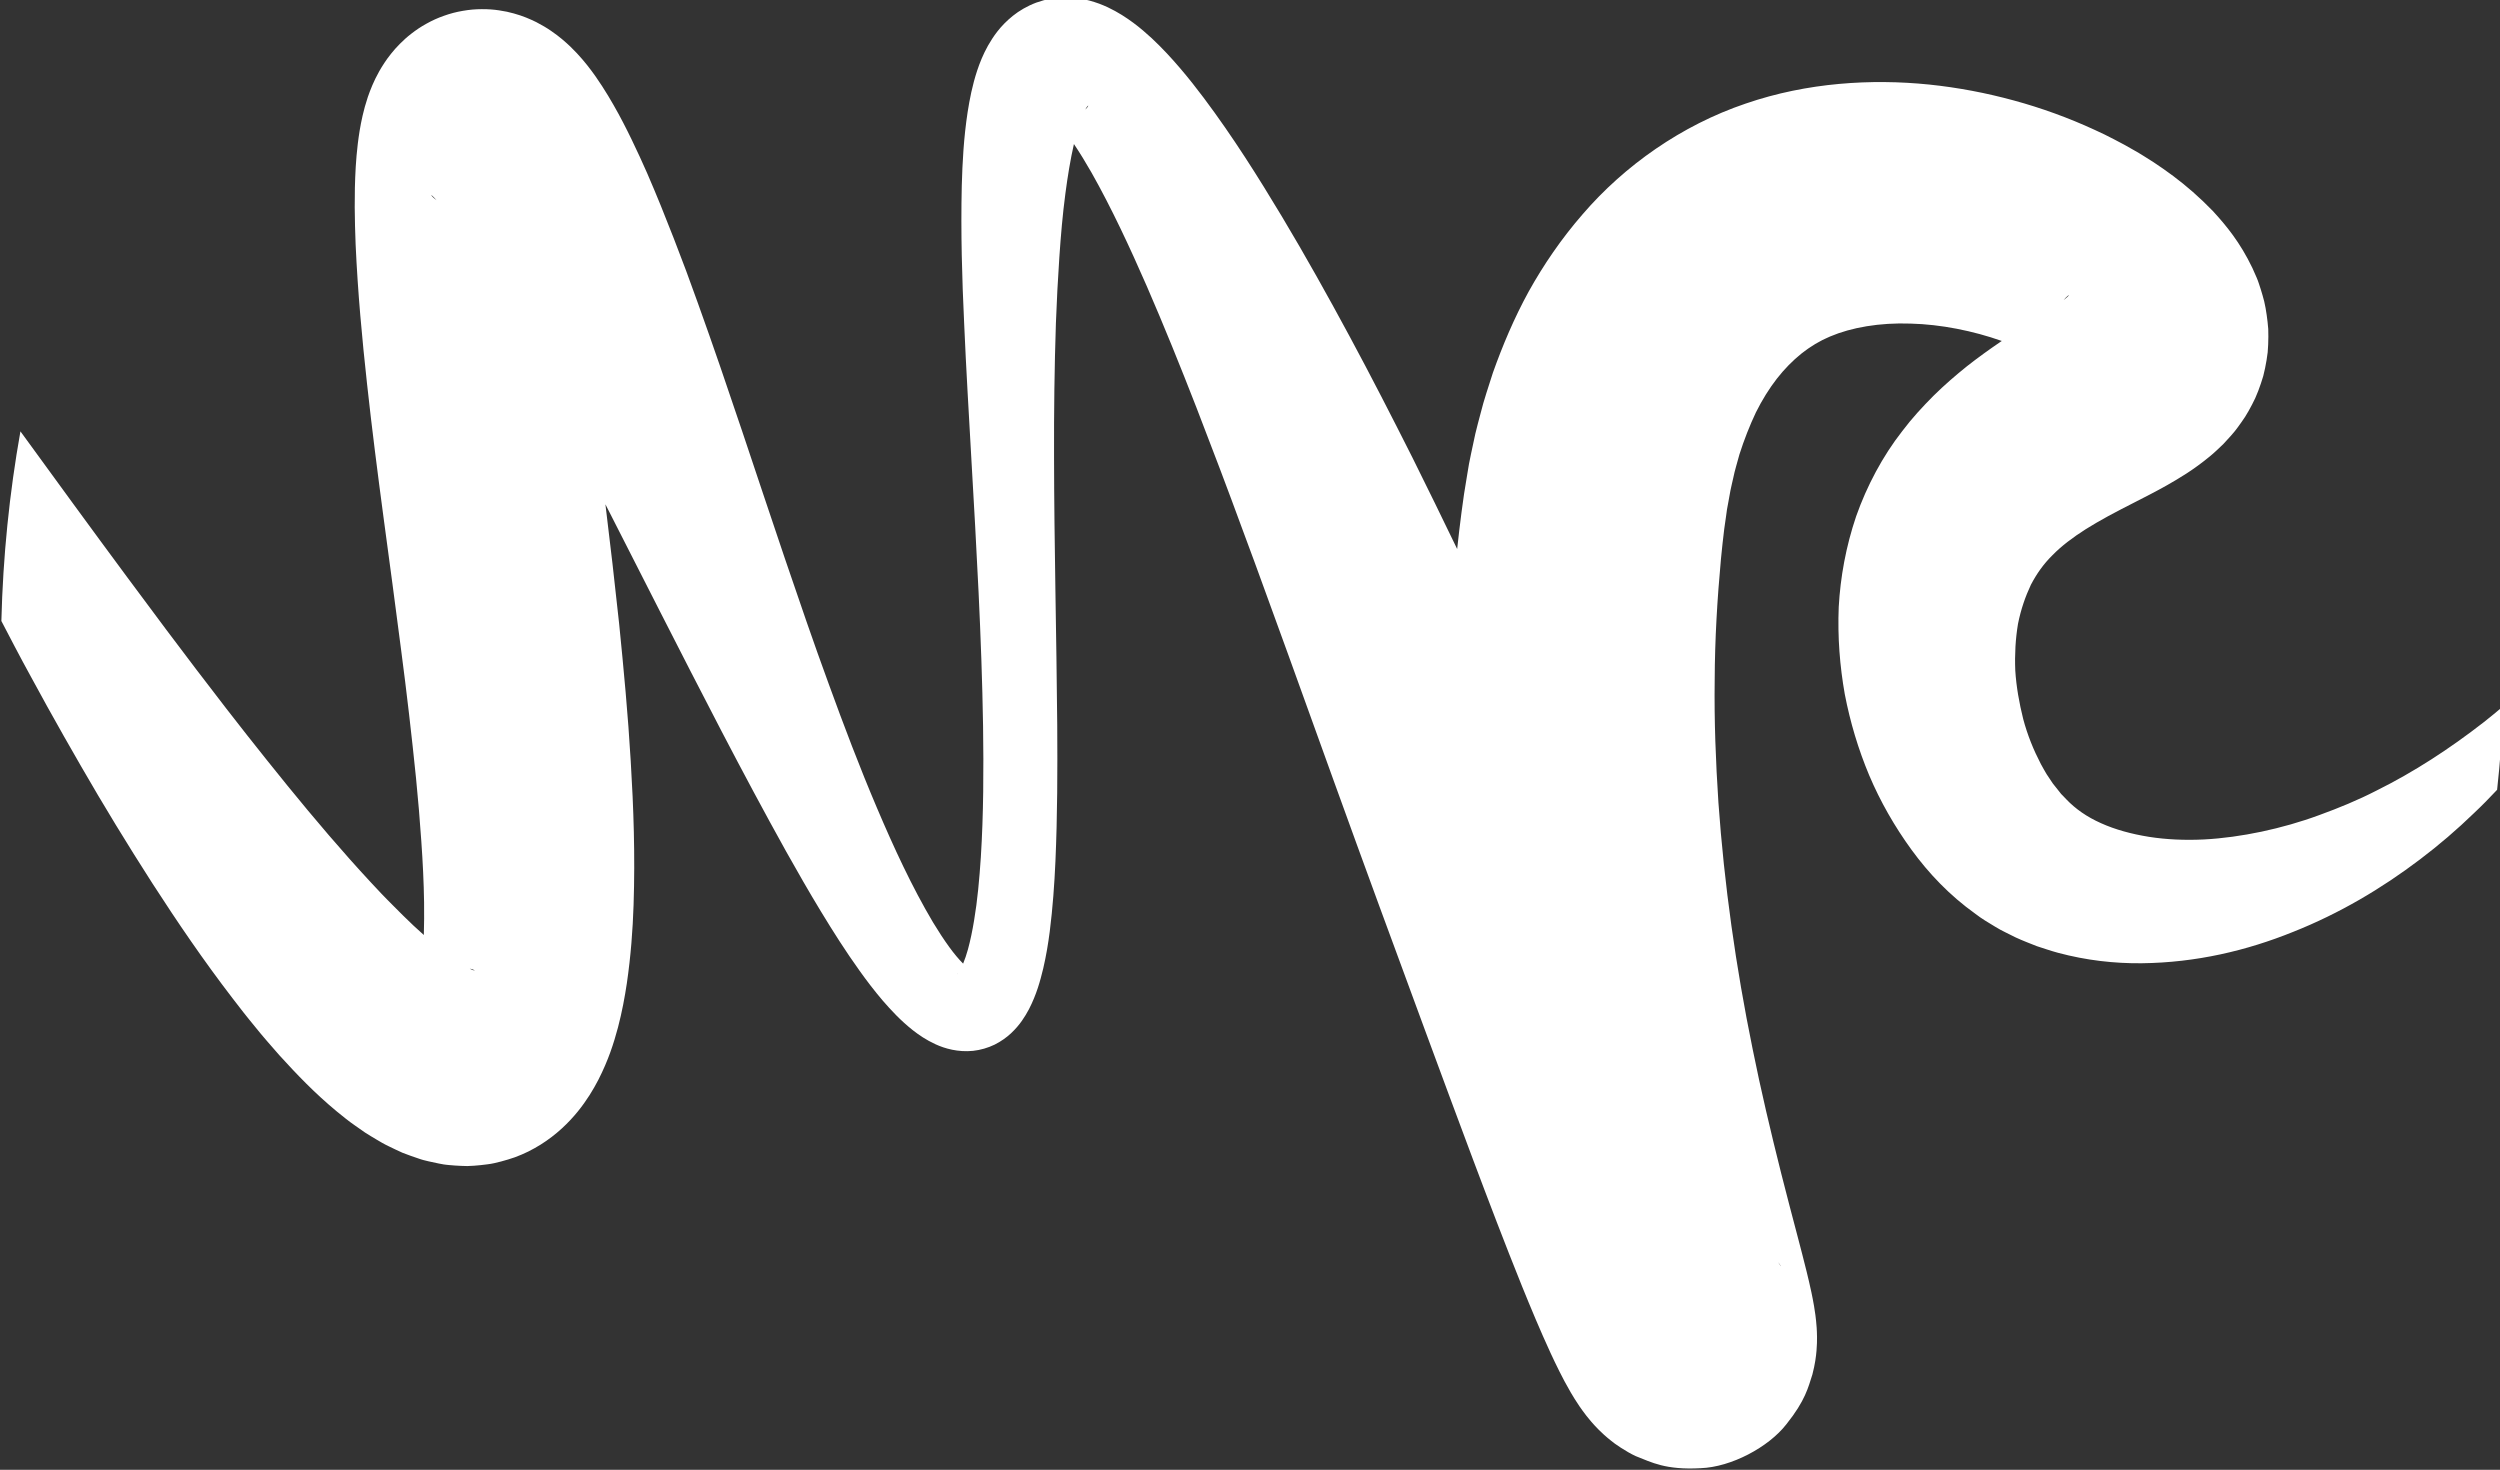 <?xml version="1.0" encoding="UTF-8" standalone="no"?>
<!-- Created with Inkscape (http://www.inkscape.org/) -->

<svg
   width="188.13mm"
   height="110.607mm"
   viewBox="0 0 188.13 110.607"
   version="1.1"
   id="svg424"
   xmlns="http://www.w3.org/2000/svg"
   xmlns:svg="http://www.w3.org/2000/svg">
  <rect x="0" y="0" width="188.13" height="110.607" fill="#333333" stroke="none"/>
  <defs
     id="defs421">
    <clipPath
       clipPathUnits="userSpaceOnUse"
       id="clipPath82">
      <path
         d="M 0,1080 H 1920 V 0 H 0 Z"
         id="path84" />
    </clipPath>
  </defs>
  <g
     id="layer1"
     transform="translate(-9.61,-3.527)">
    <g
       id="g375"
       transform="matrix(0.331,0,0,-0.331,-115.975,237.946)">
      <g
         clip-path="url(#clipPath82)"
         id="g373">
        <g
           transform="translate(849.069,640.553)"
           id="g371">
          <path
             id="path369"
             style="fill:#ffffff;fill-opacity:1;fill-rule:nonzero;stroke:none"
             d="M 0,0 C 0.125,0.135 0.274,0.268 0.409,0.373 0.457,0.421 0.511,0.463 0.571,0.499 0.624,0.53 0.733,0.581 0.679,0.535 0.698,0.447 0.246,0.017 -0.482,-0.557 c 0.004,0.005 0.008,0.012 0.012,0.017 z m -65.022,-219.811 0.171,-0.263 c 0.019,-0.027 0.084,-0.157 0.048,-0.111 -0.039,0.056 -0.051,0.045 -0.121,0.149 -0.115,0.154 -0.278,0.406 -0.463,0.706 0.027,-0.035 0.058,-0.068 0.085,-0.104 z M -222.938,42.735 c 0.252,0.464 0.491,0.804 0.618,0.89 0.126,0.104 0.134,-0.178 -0.618,-0.89 m -29.094,-196.499 c 0.028,0.033 0.095,0.097 0.174,0.164 -0.157,-0.196 -0.256,-0.278 -0.174,-0.164 m -110.057,0.871 c -0.075,0.025 -0.089,-0.027 -0.221,0.054 l -0.337,0.165 c -0.074,0.036 -0.144,0.063 -0.215,0.092 0.005,0 0.014,-0.002 0.018,-0.002 0.073,-0.006 0.146,-0.015 0.219,-0.028 0.144,-0.025 0.286,-0.064 0.424,-0.118 0.069,-0.026 0.136,-0.056 0.202,-0.089 0.072,-0.038 0.049,-0.014 0.078,-0.026 0.065,-0.017 0.12,-0.066 0.158,-0.143 -0.091,0.039 -0.209,0.079 -0.326,0.095 m -9.313,176.059 c 0.226,-0.181 0.585,-0.558 0.985,-1.025 -0.252,0.19 -0.414,0.321 -0.597,0.486 l -0.254,0.237 -0.191,0.204 c -0.051,0.053 -0.136,0.172 -0.137,0.19 -0.019,0.059 0.06,0.016 0.194,-0.092 M 95.02,-96.529 c -7.736,-6.022 -15.878,-11.326 -24.387,-15.546 -4.22,-2.172 -8.583,-3.962 -12.946,-5.547 -4.354,-1.615 -8.786,-2.854 -13.196,-3.796 -4.412,-0.924 -8.818,-1.552 -13.128,-1.772 -4.308,-0.208 -8.525,-0.023 -12.485,0.602 -3.954,0.637 -7.659,1.645 -10.867,3.095 -3.24,1.439 -5.838,3.273 -7.893,5.426 l -0.786,0.824 -0.398,0.4 -0.375,0.481 c -0.495,0.654 -1.019,1.241 -1.513,1.901 -0.464,0.721 -0.935,1.426 -1.415,2.119 -0.462,0.721 -0.858,1.546 -1.301,2.295 -1.648,3.156 -3.052,6.603 -4.015,10.231 -0.911,3.643 -1.57,7.348 -1.804,11.027 -0.154,3.677 0.059,7.258 0.615,10.604 0.654,3.315 1.707,6.29 2.933,8.898 1.337,2.547 2.873,4.722 4.93,6.749 1.999,2.044 4.524,3.975 7.593,5.92 1.561,0.97 3.248,1.955 5.077,2.954 1.858,1.005 3.864,2.038 6.057,3.157 2.185,1.121 4.606,2.334 7.345,3.882 2.751,1.585 5.852,3.372 9.722,6.562 0.444,0.348 0.994,0.857 1.505,1.327 l 1.529,1.452 c 0.555,0.58 1.115,1.198 1.656,1.811 l 0.804,0.934 c 0.255,0.289 0.571,0.732 0.846,1.097 0.568,0.768 1.117,1.554 1.644,2.351 0.534,0.823 1.087,1.85 1.583,2.796 1.006,1.83 1.866,4.226 2.536,6.467 0.304,1.173 0.548,2.382 0.749,3.589 0.098,0.604 0.189,1.213 0.259,1.815 0.047,0.584 0.084,1.17 0.109,1.757 0.051,1.175 0.058,2.359 0.018,3.528 -0.083,1.06 -0.201,2.126 -0.354,3.186 -0.156,1.034 -0.332,2.176 -0.566,3.099 -0.235,0.909 -0.494,1.817 -0.776,2.718 l -0.439,1.344 c -0.152,0.449 -0.31,0.906 -0.467,1.256 -0.317,0.755 -0.648,1.506 -0.994,2.25 -2.796,5.847 -5.976,9.687 -9.006,12.981 -3.012,3.121 -6.038,5.731 -9.006,7.952 -1.491,1.125 -2.967,2.13 -4.461,3.13 -1.474,0.918 -2.974,1.918 -4.452,2.731 -1.485,0.855 -2.976,1.695 -4.464,2.44 l -2.241,1.139 -2.247,1.052 c -6.001,2.766 -12.096,4.968 -18.358,6.677 -6.257,1.709 -12.674,2.942 -19.291,3.626 -6.614,0.668 -13.431,0.776 -20.425,0.142 -6.986,-0.636 -14.167,-2.032 -21.294,-4.484 -14.511,-4.915 -27.501,-14.06 -37.064,-25.187 -4.812,-5.535 -8.86,-11.472 -12.236,-17.538 -3.322,-6.072 -5.934,-12.273 -8.134,-18.458 -0.97,-3.076 -2.052,-6.188 -2.804,-9.25 -0.399,-1.536 -0.832,-3.082 -1.189,-4.613 l -0.981,-4.585 c -0.155,-0.764 -0.328,-1.533 -0.464,-2.293 l -0.379,-2.274 -0.742,-4.55 c -0.411,-2.817 -0.763,-5.549 -1.095,-8.33 -0.167,-1.393 -0.323,-2.787 -0.469,-4.181 -3.33,6.951 -6.753,13.87 -10.179,20.8 -4.633,9.2 -9.34,18.39 -14.26,27.52 -4.923,9.131 -9.989,18.229 -15.399,27.263 -5.432,9.042 -11.061,18.016 -17.763,26.967 -1.684,2.242 -3.446,4.485 -5.368,6.739 -1.929,2.256 -3.996,4.522 -6.461,6.831 -1.277,1.164 -2.586,2.323 -4.192,3.512 -1.613,1.186 -3.418,2.393 -5.825,3.535 -0.648,0.288 -1.246,0.559 -1.949,0.82 -0.753,0.26 -1.442,0.504 -2.265,0.716 -1.652,0.419 -3.496,0.731 -5.607,0.695 -0.527,-0.01 -1.054,-0.034 -1.577,-0.073 -0.536,-0.052 -1.091,-0.141 -1.632,-0.236 -1.087,-0.177 -2.158,-0.492 -3.205,-0.861 -2.052,-0.769 -3.9,-1.86 -5.343,-3.019 -2.909,-2.351 -4.463,-4.723 -5.644,-6.775 -1.152,-2.071 -1.87,-3.917 -2.452,-5.65 -1.138,-3.458 -1.705,-6.52 -2.178,-9.473 -0.89,-5.876 -1.175,-11.319 -1.328,-16.702 -0.244,-10.722 0.054,-21.071 0.544,-31.38 0.443,-10.296 1.064,-20.505 1.632,-30.685 1.167,-20.347 2.34,-40.598 2.664,-60.722 0.143,-10.049 0.109,-20.083 -0.509,-29.902 -0.327,-4.896 -0.754,-9.758 -1.533,-14.363 -0.377,-2.301 -0.838,-4.532 -1.396,-6.58 -0.319,-1.167 -0.703,-2.289 -1.096,-3.237 -0.984,0.981 -2.089,2.306 -3.14,3.754 -1.26,1.737 -2.5,3.637 -3.7,5.623 -4.771,8.032 -8.94,17.046 -12.809,26.161 -3.886,9.138 -7.445,18.52 -10.882,27.977 -3.467,9.448 -6.734,19.016 -10.002,28.612 -6.522,19.211 -12.776,38.597 -19.781,58.071 -1.738,4.88 -3.545,9.763 -5.461,14.661 -1.907,4.906 -3.887,9.836 -6.062,14.848 -1.103,2.501 -2.257,5.023 -3.502,7.594 -1.249,2.579 -2.573,5.183 -4.15,7.929 -0.775,1.366 -1.629,2.783 -2.584,4.26 -0.956,1.477 -2.014,3.021 -3.378,4.744 -0.684,0.862 -1.452,1.767 -2.354,2.737 -0.439,0.477 -0.994,1.025 -1.497,1.522 l -0.906,0.834 c -0.328,0.29 -0.575,0.526 -0.98,0.851 -0.76,0.618 -1.457,1.181 -2.481,1.871 -0.859,0.607 -2.146,1.369 -3.376,2.003 -0.735,0.364 -1.53,0.718 -2.312,1.034 -0.698,0.299 -1.863,0.676 -2.799,0.938 -0.913,0.27 -2.146,0.532 -3.366,0.705 -1.151,0.178 -2.493,0.28 -3.924,0.267 -1.363,0.002 -2.797,-0.119 -4.289,-0.382 -1.463,-0.243 -2.896,-0.619 -4.312,-1.129 -1.439,-0.502 -2.736,-1.106 -3.98,-1.8 -1.306,-0.718 -2.351,-1.439 -3.361,-2.219 -1.078,-0.827 -1.879,-1.568 -2.645,-2.339 -0.828,-0.825 -1.469,-1.566 -2.012,-2.254 -0.585,-0.728 -1.142,-1.494 -1.522,-2.083 -0.404,-0.613 -0.864,-1.348 -1.166,-1.895 -0.309,-0.555 -0.606,-1.119 -0.889,-1.688 -0.27,-0.55 -0.462,-0.988 -0.683,-1.495 -0.221,-0.507 -0.414,-0.984 -0.561,-1.386 l -0.466,-1.288 c -0.247,-0.752 -0.501,-1.559 -0.687,-2.241 -0.178,-0.662 -0.373,-1.395 -0.5,-1.977 -0.568,-2.489 -0.865,-4.525 -1.099,-6.422 -0.229,-1.895 -0.366,-3.605 -0.47,-5.252 -0.373,-6.533 -0.229,-12.131 -0.022,-17.677 0.498,-10.995 1.467,-21.363 2.594,-31.657 2.233,-20.528 5.212,-40.516 7.723,-60.305 1.302,-9.878 2.434,-19.696 3.416,-29.362 0.482,-4.833 0.88,-9.63 1.203,-14.351 0.331,-4.718 0.56,-9.374 0.626,-13.855 0.031,-2.552 0.016,-5.044 -0.057,-7.43 -0.781,0.693 -1.565,1.406 -2.344,2.132 -1.613,1.56 -3.232,3.085 -4.847,4.766 -0.809,0.828 -1.627,1.625 -2.432,2.479 l -2.415,2.575 c -6.43,6.927 -12.764,14.379 -18.98,22.018 -6.212,7.657 -12.381,15.463 -18.435,23.433 -3.068,3.947 -6.038,7.995 -9.087,11.982 l -9.012,12.11 c -8.089,10.923 -16.118,21.951 -24.16,33.008 -2.502,-14.044 -3.972,-28.445 -4.333,-43.12 1.032,-1.97 2.044,-3.945 3.088,-5.91 2.38,-4.558 4.909,-9.048 7.363,-13.579 2.52,-4.505 5.036,-9.004 7.639,-13.482 5.156,-8.966 10.575,-17.846 16.239,-26.665 5.689,-8.812 11.635,-17.556 18.266,-26.185 l 2.505,-3.238 c 0.84,-1.08 1.741,-2.153 2.61,-3.23 1.716,-2.153 3.619,-4.286 5.484,-6.426 3.884,-4.27 7.952,-8.553 13.086,-12.805 1.341,-1.069 2.563,-2.119 4.134,-3.191 l 2.262,-1.583 c 0.81,-0.529 1.719,-1.061 2.584,-1.58 0.875,-0.519 1.718,-1.031 2.813,-1.545 1.038,-0.51 2.072,-1.004 3.14,-1.481 1.242,-0.48 2.501,-0.932 3.77,-1.352 0.332,-0.103 0.601,-0.211 0.986,-0.305 l 1.135,-0.279 c 0.76,-0.178 1.525,-0.343 2.292,-0.493 l 1.151,-0.214 c 0.384,-0.068 0.88,-0.106 1.317,-0.151 0.902,-0.084 1.81,-0.145 2.717,-0.182 l 1.36,-0.038 c 0.471,0.002 1.007,0.043 1.509,0.075 1.019,0.074 2.041,0.18 3.054,0.32 0.99,0.111 2.065,0.366 3.124,0.649 1.057,0.281 2.107,0.602 3.138,0.958 1.026,0.371 2.04,0.829 3.029,1.3 0.953,0.491 1.931,1.015 2.814,1.577 3.598,2.259 6.359,4.966 8.424,7.505 2.074,2.558 3.529,4.985 4.692,7.231 2.299,4.51 3.504,8.334 4.463,11.918 0.93,3.567 1.534,6.849 2.011,10.014 0.915,6.297 1.341,12.126 1.531,17.809 0.373,11.327 0,22.061 -0.645,32.654 -0.617,10.581 -1.604,20.966 -2.636,31.264 -0.978,9.133 -2.012,18.184 -3.122,27.175 4.113,-8.072 8.23,-16.18 12.37,-24.296 9.304,-18.221 18.63,-36.511 28.749,-54.69 2.551,-4.537 5.139,-9.083 7.888,-13.597 2.741,-4.521 5.599,-9.027 8.81,-13.508 1.604,-2.246 3.311,-4.486 5.214,-6.722 1.945,-2.232 4.003,-4.479 6.822,-6.724 1.424,-1.111 3.047,-2.241 5.21,-3.229 2.099,-0.967 5.088,-1.832 8.511,-1.492 1.705,0.187 3.396,0.683 4.905,1.411 1.471,0.735 2.741,1.653 3.743,2.589 2.012,1.894 3.151,3.757 4.066,5.46 1.752,3.414 2.551,6.404 3.253,9.297 0.67,2.881 1.126,5.651 1.476,8.374 0.684,5.446 1.059,10.719 1.292,15.96 0.459,10.466 0.476,20.754 0.409,31.013 -0.168,20.495 -0.697,40.835 -0.724,61.09 -0.032,10.12 0.088,20.218 0.422,30.232 0.184,5.007 0.446,9.991 0.778,14.927 0.336,4.934 0.749,9.829 1.384,14.587 0.51,3.886 1.134,7.711 1.936,11.224 1.345,-2.003 2.711,-4.233 4.012,-6.519 4.516,-7.991 8.652,-16.863 12.573,-25.842 3.915,-9.01 7.637,-18.229 11.256,-27.523 3.606,-9.304 7.156,-18.673 10.611,-28.103 3.525,-9.4 6.886,-18.891 10.359,-28.349 6.841,-18.963 13.671,-37.985 20.652,-57.008 7.004,-19.024 13.988,-38.088 21.18,-57.287 3.613,-9.609 7.265,-19.225 11.225,-29.039 2.003,-4.931 4.043,-9.863 6.493,-15.185 0.633,-1.354 1.267,-2.706 2.01,-4.177 0.745,-1.475 1.514,-2.97 2.595,-4.817 l 0.888,-1.466 c 0.301,-0.491 0.735,-1.139 1.106,-1.694 l 0.733,-1.032 c 0.29,-0.39 0.441,-0.621 0.855,-1.135 0.366,-0.461 0.741,-0.916 1.124,-1.364 0.405,-0.477 1.12,-1.24 1.695,-1.816 0.427,-0.456 1.709,-1.631 2.776,-2.462 0.672,-0.597 3.412,-2.486 5.566,-3.474 3.661,-1.423 6.739,-3.185 14.769,-2.747 6.928,0.239 15.433,4.757 19.494,9.984 4.336,5.409 4.982,8.438 5.922,11.341 0.602,2.319 0.821,4.069 0.934,5.415 0.098,1.215 0.121,2.301 0.112,3.082 -0.008,0.861 -0.041,1.491 -0.08,2.12 -0.166,2.319 -0.396,3.672 -0.594,4.896 -0.203,1.196 -0.399,2.168 -0.589,3.077 -0.378,1.793 -0.736,3.285 -1.087,4.725 -0.699,2.844 -1.371,5.398 -2.03,7.911 -1.316,4.999 -2.577,9.766 -3.777,14.522 -2.383,9.491 -4.593,18.835 -6.478,28.206 -3.828,18.711 -6.461,37.426 -7.782,56.053 -0.61,9.314 -0.976,18.6 -0.846,27.84 0.035,9.242 0.579,18.427 1.424,27.541 0.221,2.266 0.468,4.577 0.742,6.791 l 0.425,2.976 0.204,1.49 c 0.076,0.491 0.18,0.962 0.267,1.444 l 0.521,2.882 c 0.185,0.948 0.423,1.852 0.624,2.784 0.369,1.894 0.955,3.587 1.411,5.384 1.091,3.422 2.36,6.626 3.747,9.558 1.433,2.879 3.034,5.44 4.765,7.67 1.739,2.225 3.601,4.115 5.605,5.721 0.525,0.359 1.005,0.8 1.54,1.144 0.542,0.319 1.063,0.728 1.597,1.029 0.548,0.271 1.041,0.615 1.61,0.889 0.591,0.246 1.133,0.562 1.747,0.808 4.818,2.053 11.282,3.186 18.315,2.935 6.824,-0.173 14.162,-1.627 20.725,-3.95 -0.109,-0.075 -0.217,-0.145 -0.328,-0.22 -2.478,-1.688 -5.025,-3.51 -7.578,-5.517 -2.557,-2.055 -5.111,-4.248 -7.596,-6.701 -2.47,-2.48 -4.895,-5.094 -7.103,-8.024 -4.496,-5.74 -8.069,-12.494 -10.496,-19.366 -2.342,-6.903 -3.599,-13.88 -3.972,-20.677 -0.272,-6.782 0.242,-13.389 1.376,-19.789 1.23,-6.375 3.075,-12.55 5.563,-18.476 2.514,-5.917 5.733,-11.582 9.627,-16.924 3.884,-5.329 8.634,-10.353 14.492,-14.532 1.4,-1.092 2.958,-2.011 4.495,-2.934 0.763,-0.479 1.545,-0.893 2.335,-1.279 l 2.364,-1.176 c 1.585,-0.728 3.192,-1.343 4.789,-1.975 1.609,-0.517 3.218,-1.079 4.826,-1.51 6.443,-1.726 12.832,-2.437 19.009,-2.375 12.362,0.138 23.886,2.868 34.411,7.124 10.564,4.187 20.168,9.891 28.853,16.478 4.35,3.283 8.46,6.82 12.319,10.561 1.808,1.7 3.539,3.468 5.224,5.272 0.686,6.285 1.167,12.632 1.437,19.034 -1.474,-1.247 -2.959,-2.475 -4.466,-3.666" />
        </g>
      </g>
    </g>
  </g>
</svg>
